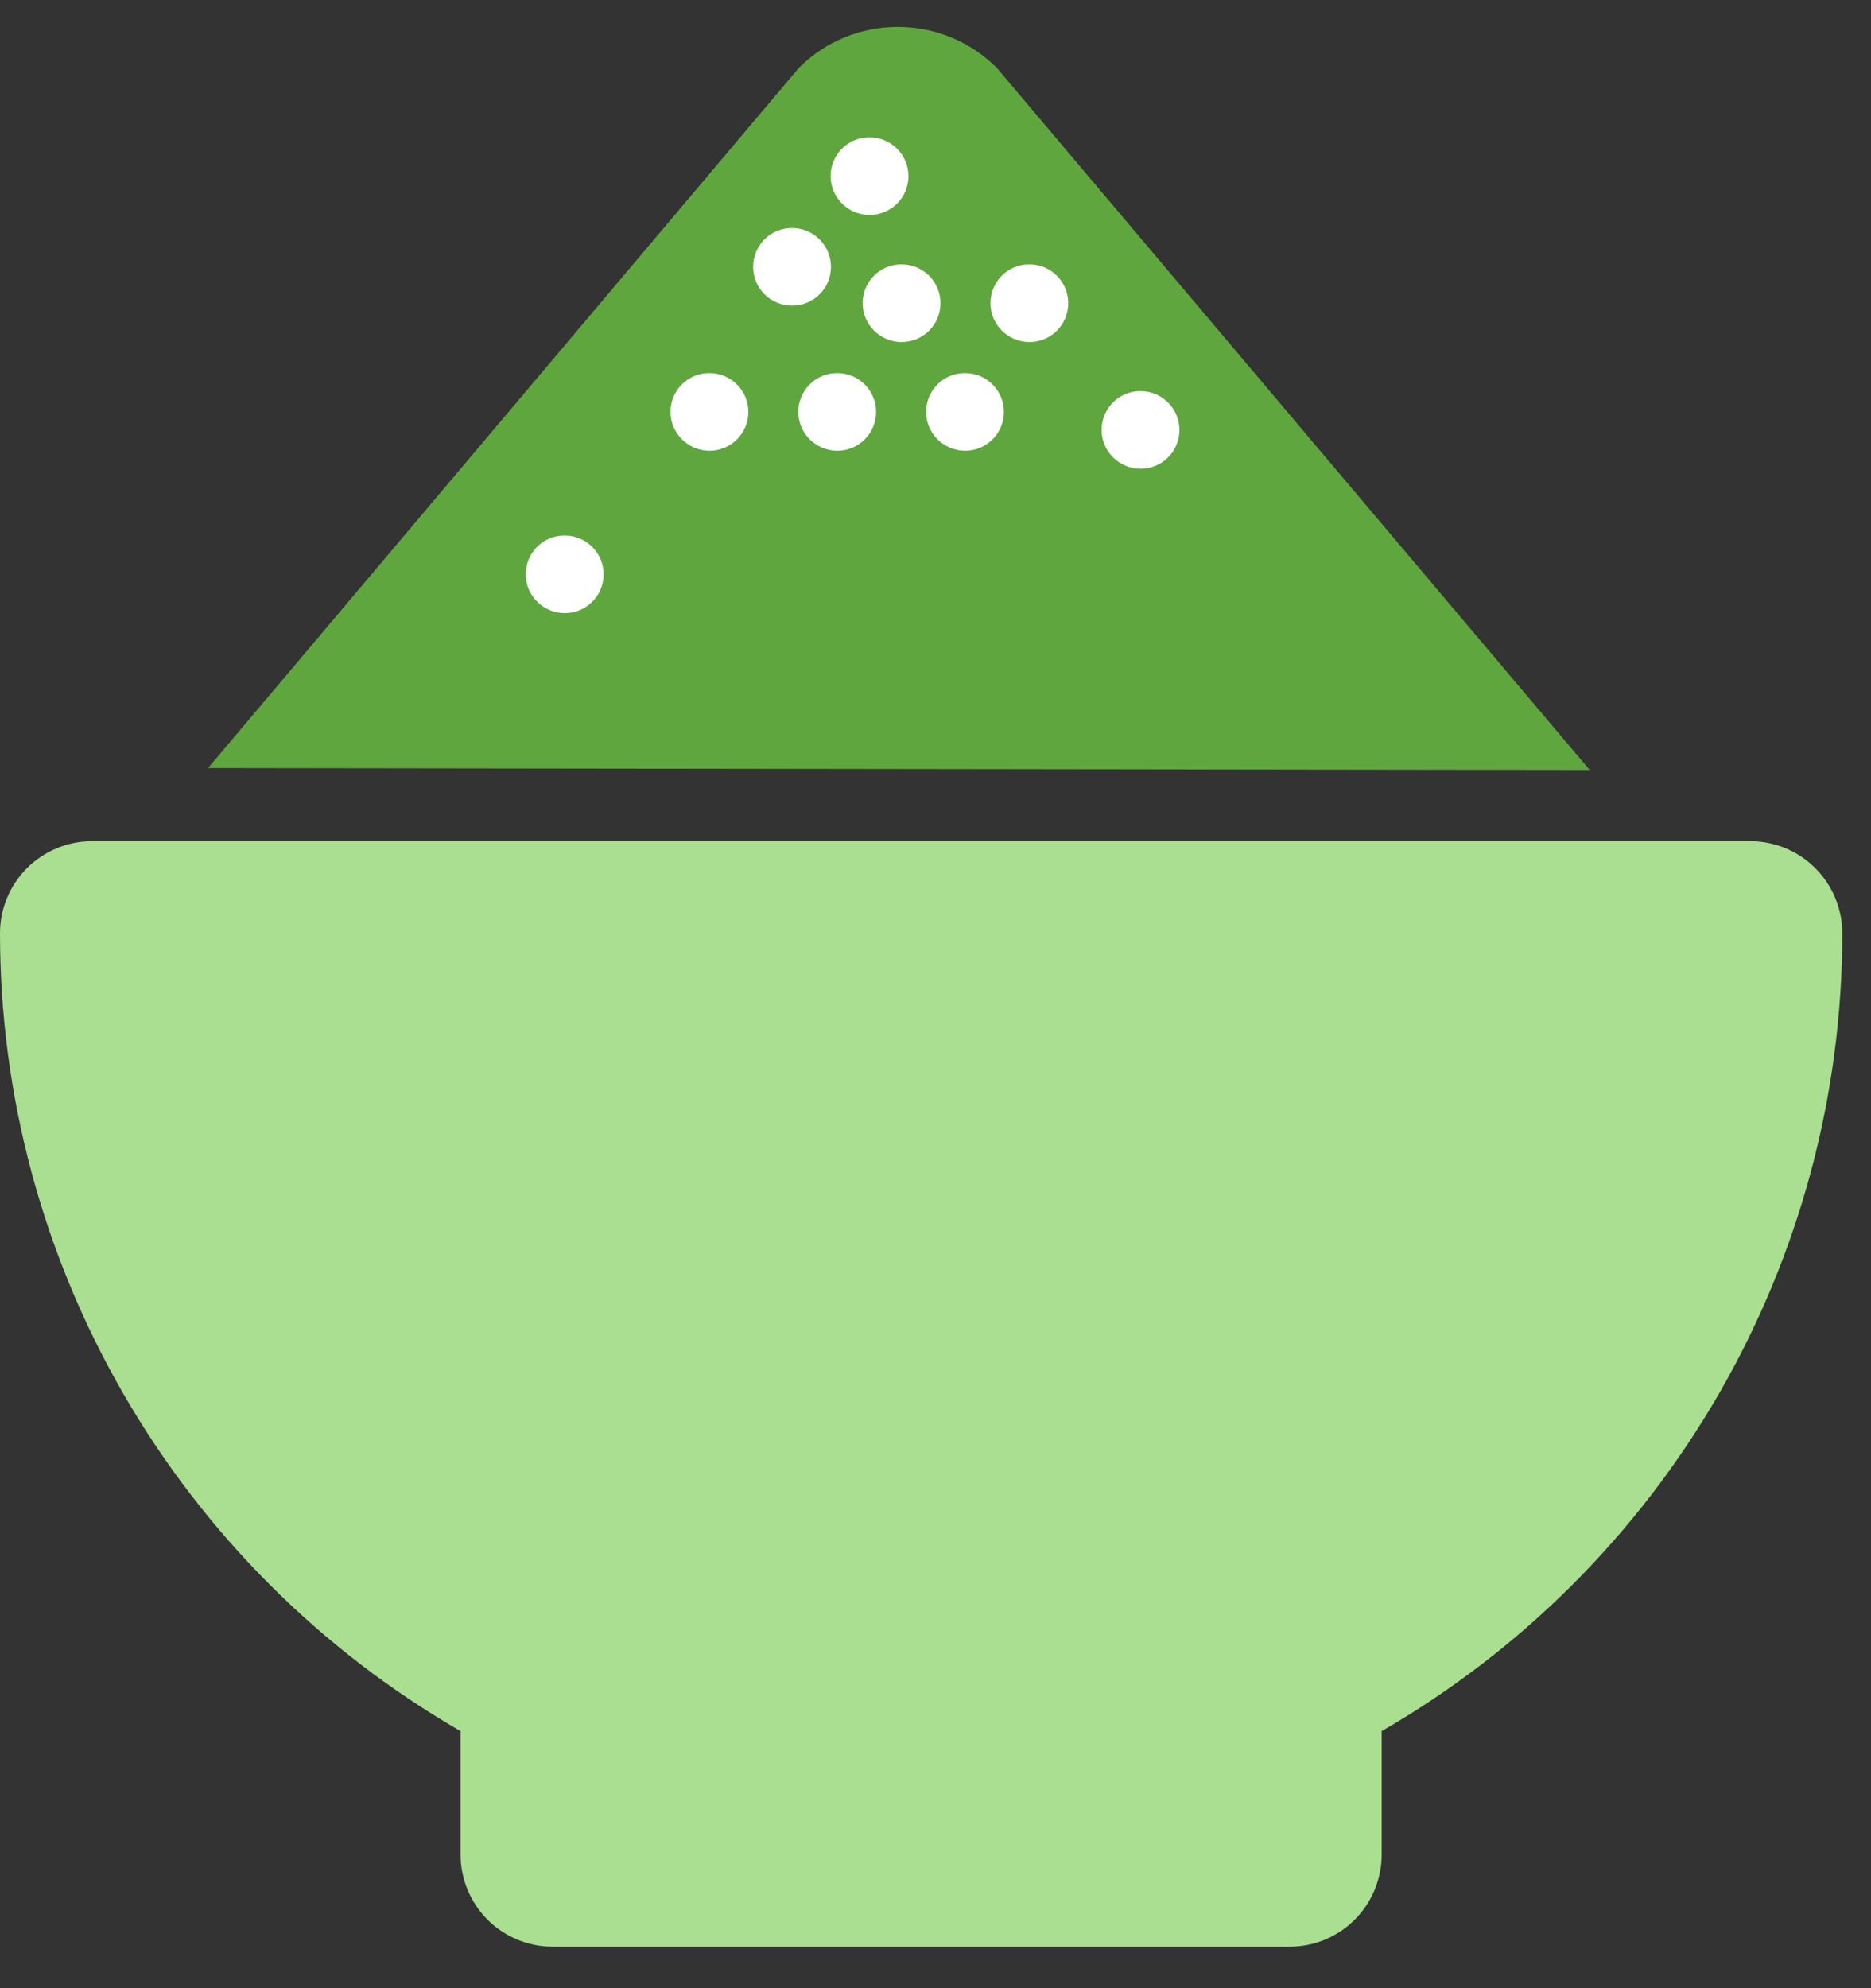 <svg xmlns="http://www.w3.org/2000/svg" fill="none" viewBox="0 0 32 34" height="34" width="32">
<rect x="0" y="0" width="32" height="34" fill="#333333" stroke="none"/>
<path fill="#AADE91" d="M29.933 14.385H1.575C1.158 14.385 0.757 14.551 0.461 14.846C0.166 15.142 0 15.542 0 15.96C7.0252e-05 18.726 0.728 21.442 2.111 23.837C3.494 26.232 5.482 28.221 7.877 29.604V31.715C7.877 32.132 8.043 32.533 8.339 32.829C8.634 33.124 9.035 33.29 9.453 33.29H22.056C22.474 33.29 22.875 33.124 23.17 32.829C23.465 32.533 23.631 32.132 23.631 31.715V29.604C26.026 28.221 28.015 26.232 29.398 23.837C30.781 21.442 31.509 18.726 31.509 15.96C31.509 15.542 31.343 15.142 31.047 14.846C30.752 14.551 30.351 14.385 29.933 14.385Z"></path>
<path fill="#60A63E" d="M27.189 13.168L17.05 1.162C16.114 0.226 14.597 0.226 13.662 1.162L3.558 13.135"></path>
<path fill="white" d="M16.507 7.708C16.14 7.708 15.839 7.411 15.839 7.044C15.839 6.678 16.134 6.381 16.5 6.381H16.507C16.873 6.381 17.17 6.678 17.17 7.044C17.17 7.411 16.873 7.708 16.507 7.708ZM14.321 7.708C13.954 7.708 13.654 7.411 13.654 7.044C13.654 6.678 13.948 6.381 14.314 6.381H14.321C14.688 6.381 14.984 6.678 14.984 7.044C14.984 7.411 14.688 7.708 14.321 7.708ZM12.135 7.708C11.769 7.708 11.468 7.411 11.468 7.044C11.468 6.678 11.761 6.381 12.129 6.381H12.135C12.502 6.381 12.799 6.678 12.799 7.044C12.799 7.411 12.502 7.708 12.135 7.708Z"></path>
<path fill="white" d="M17.607 5.849C17.24 5.849 16.94 5.552 16.94 5.185C16.94 4.818 17.234 4.521 17.601 4.521H17.607C17.974 4.521 18.27 4.818 18.27 5.185C18.27 5.552 17.974 5.849 17.607 5.849ZM15.421 5.849C15.055 5.849 14.754 5.552 14.754 5.185C14.754 4.818 15.048 4.521 15.415 4.521H15.421C15.788 4.521 16.085 4.818 16.085 5.185C16.085 5.552 15.788 5.849 15.421 5.849Z"></path>
<path fill="white" d="M13.551 5.226H13.545C13.178 5.226 12.881 4.929 12.881 4.563C12.881 4.196 13.178 3.899 13.545 3.899C13.911 3.899 14.212 4.196 14.212 4.563C14.212 4.929 13.918 5.226 13.551 5.226Z"></path>
<path fill="white" d="M14.873 3.676C14.507 3.676 14.206 3.379 14.206 3.013C14.206 2.646 14.5 2.349 14.867 2.349H14.873C15.24 2.349 15.537 2.646 15.537 3.013C15.537 3.379 15.24 3.676 14.873 3.676Z"></path>
<path fill="white" d="M19.508 8.016C19.142 8.016 18.841 7.719 18.841 7.353C18.841 6.986 19.135 6.689 19.502 6.689H19.508C19.875 6.689 20.172 6.986 20.172 7.353C20.172 7.719 19.875 8.016 19.508 8.016Z"></path>
<path fill="white" d="M9.66 10.485C9.293 10.485 8.992 10.188 8.992 9.822C8.992 9.455 9.286 9.158 9.653 9.158H9.659C10.026 9.158 10.323 9.455 10.323 9.822C10.323 10.188 10.027 10.485 9.66 10.485Z"></path>
</svg>

